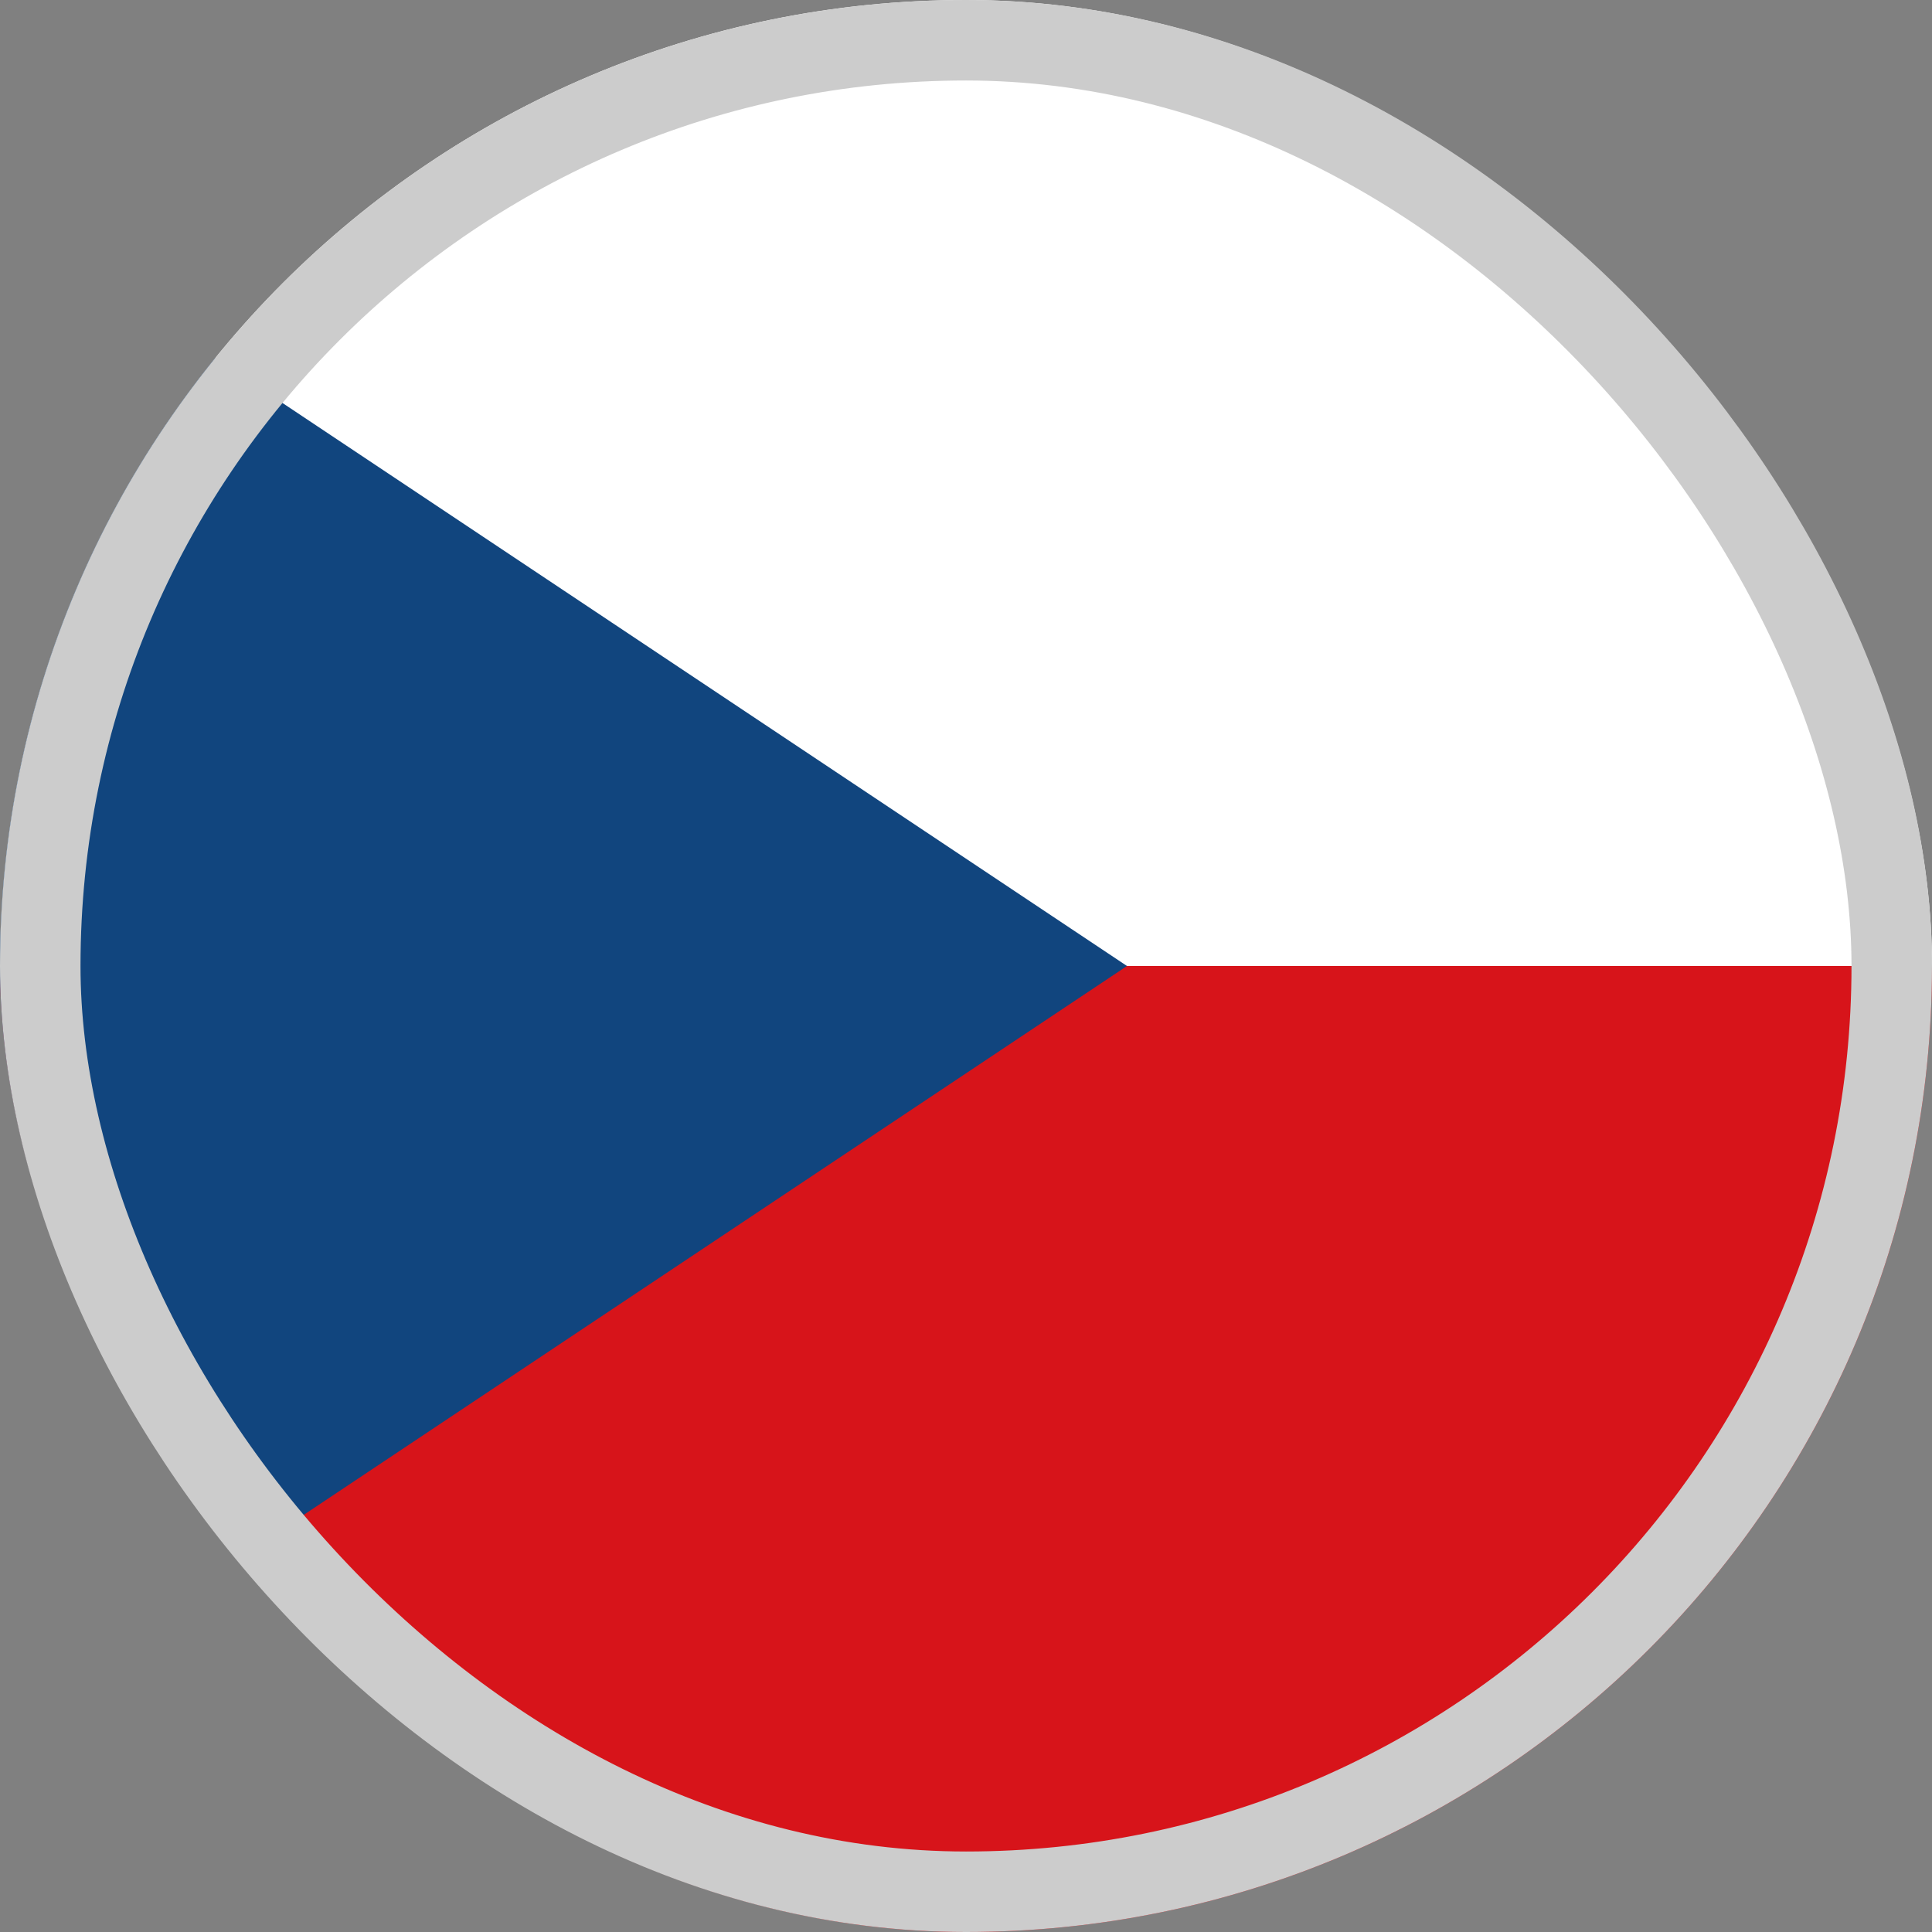 <svg width="24" height="24" viewBox="0 0 24 24" fill="none" xmlns="http://www.w3.org/2000/svg">
<rect x="0" y="0" width="24" height="24" fill="#808080" stroke="none"/>
<g clip-path="url(#clip0_6284_9067)">
<path d="M-4 0H28V12H-4V0Z" fill="white"/>
<path d="M-4 12H28V24H-4V12Z" fill="#D7141A"/>
<path d="M14 12L-4 0V24L14 12Z" fill="#11457E"/>
</g>
<rect x="0.5" y="0.5" width="23" height="23" rx="11.5" stroke="#CCCCCC"/>
<defs>
<clipPath id="clip0_6284_9067">
<rect width="24" height="24" rx="12" fill="white"/>
</clipPath>
</defs>
</svg>
